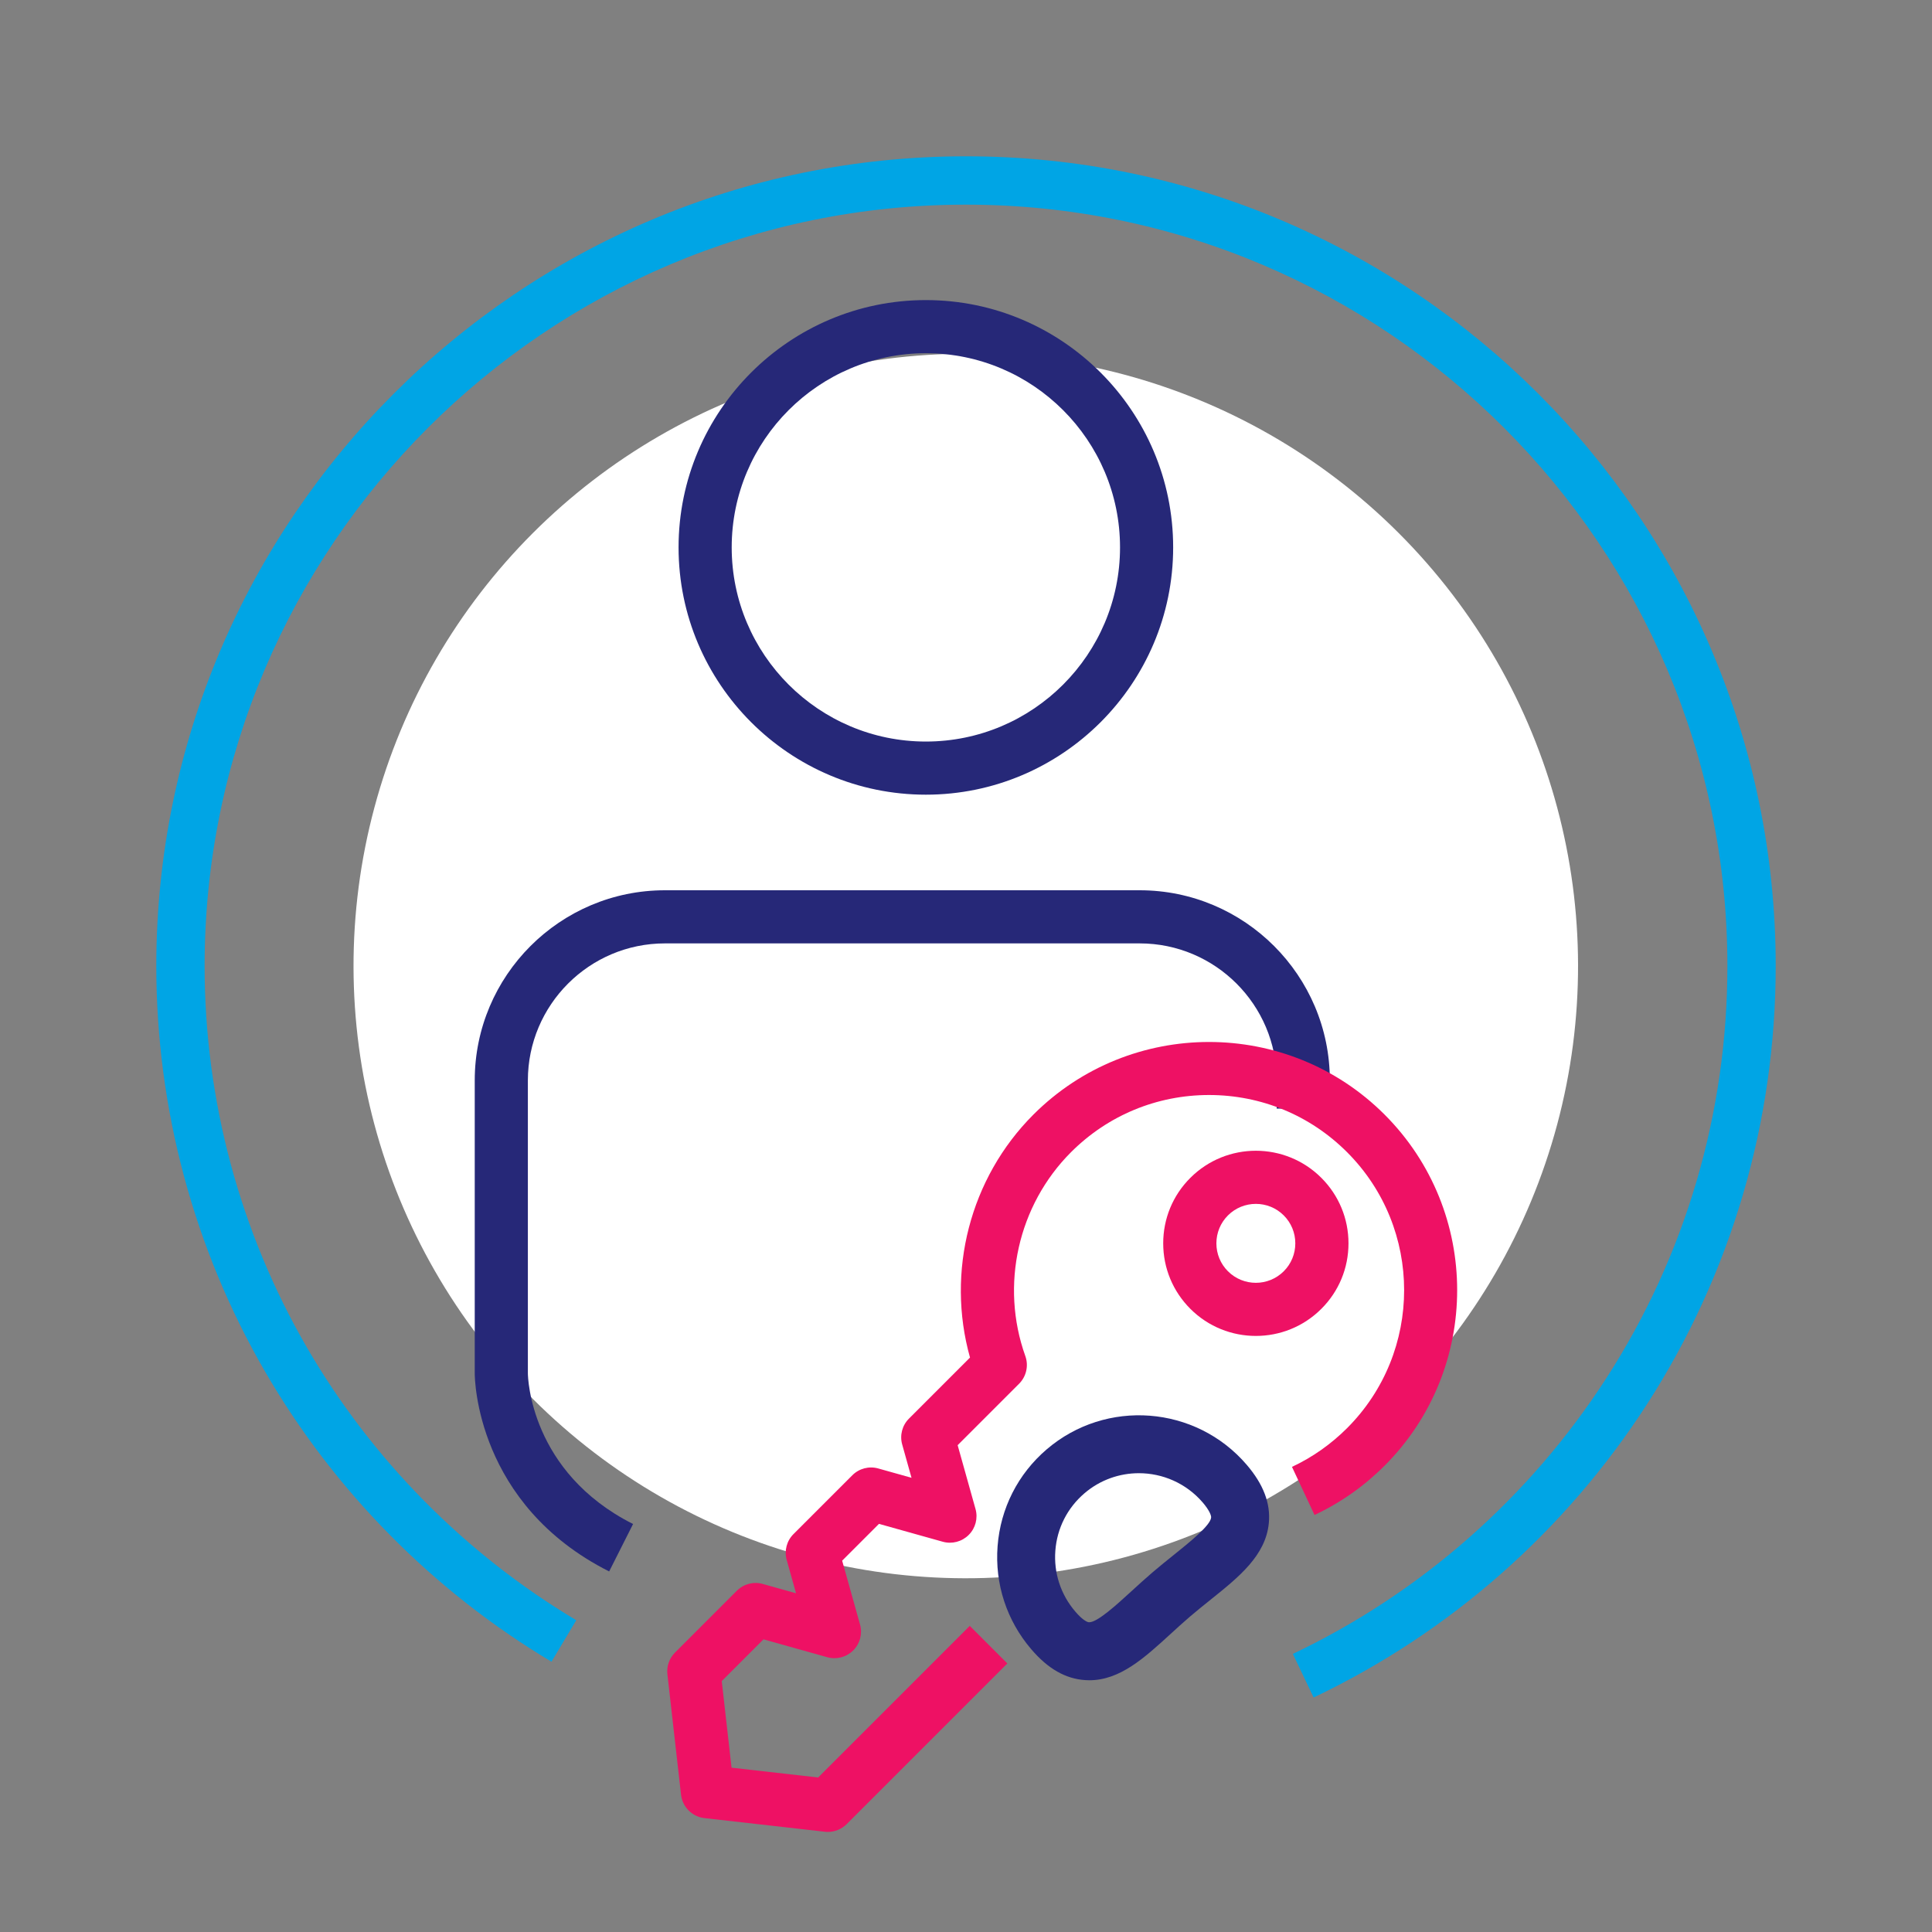<svg xmlns="http://www.w3.org/2000/svg" xmlns:xlink="http://www.w3.org/1999/xlink" id="Capa_3" x="0px" y="0px" viewBox="0 0 400 400" style="enable-background:new 0 0 400 400;" xml:space="preserve"><rect x="0" y="0" width="400" height="400" fill="#808080" stroke="none"/><style type="text/css">	.st0{fill:#00A5E5;}	.st1{fill:#FFFFFF;}	.st2{fill:#262878;}	.st3{fill:#EE1164;}	.st4{fill:none;stroke:#262878;stroke-width:11;stroke-linejoin:round;stroke-miterlimit:10;}	.st5{fill:none;stroke:#EE1164;stroke-width:11;stroke-linejoin:round;stroke-miterlimit:10;}</style><g>	<g>		<ellipse transform="matrix(0.707 -0.707 0.707 0.707 -82.843 200)" class="st1" cx="200" cy="200" rx="126.78" ry="126.78"></ellipse>	</g>	<path class="st0" d="M271.97,351.45l-4.3-9.03c26.53-12.63,48.98-32.39,64.94-57.14c16.38-25.41,25.03-54.9,25.03-85.27  c0-86.92-70.72-157.64-157.64-157.64S42.36,113.08,42.36,200c0,27.79,7.33,55.1,21.19,78.99c13.45,23.19,32.74,42.71,55.76,56.46  l-5.13,8.59c-24.48-14.61-44.98-35.37-59.28-60.03C40.16,258.6,32.36,229.55,32.36,200c0-92.44,75.2-167.64,167.64-167.64  S367.64,107.56,367.64,200c0,32.3-9.21,63.66-26.62,90.69C324.05,317.01,300.18,338.02,271.97,351.45z"></path>	<g>		<g>			<path class="st2" d="M126.12,325.35c-27.52-13.87-27.83-39.9-27.83-41v-60.66c0-21.71,17.66-39.37,39.37-39.37h98.3    c21.71,0,39.37,17.66,39.37,39.37v5.83h-11v-5.83c0-15.64-12.72-28.37-28.37-28.37h-98.3c-15.64,0-28.37,12.73-28.37,28.37v60.66    c0.01,0.8,0.48,20.44,21.78,31.18L126.12,325.35z"></path>			<path class="st2" d="M191.69,164.53c-28.23,0-51.2-22.97-51.2-51.2s22.97-51.2,51.2-51.2c28.23,0,51.2,22.97,51.2,51.2    S219.92,164.53,191.69,164.53z M191.69,73.13c-22.17,0-40.2,18.03-40.2,40.2s18.03,40.2,40.2,40.2c22.17,0,40.2-18.03,40.2-40.2    S213.86,73.13,191.69,73.13z"></path>		</g>		<g>			<path class="st3" d="M171.39,379.28c-0.21,0-0.41-0.01-0.62-0.04l-24.92-2.82c-2.55-0.29-4.56-2.3-4.85-4.85l-2.82-24.92    c-0.19-1.66,0.39-3.32,1.58-4.51l12.79-12.79c1.41-1.41,3.46-1.95,5.37-1.41l6.89,1.93l-1.93-6.89c-0.54-1.91,0-3.97,1.41-5.37    l12.17-12.17c1.41-1.41,3.46-1.95,5.37-1.41l6.89,1.93l-1.93-6.89c-0.54-1.91,0-3.97,1.41-5.37l12.63-12.63    c-4.98-17.76-0.02-37.17,13.13-50.31c20.05-20.04,52.66-20.04,72.7,0c20.04,20.04,20.04,52.66,0,72.7    c-4.24,4.24-9.12,7.67-14.5,10.2l-4.67-9.96c4.23-1.98,8.06-4.68,11.4-8.01c15.76-15.76,15.76-41.39,0-57.15    c-7.63-7.63-17.78-11.83-28.57-11.83c-10.79,0-20.94,4.2-28.57,11.83c-10.99,10.99-14.71,27.56-9.47,42.21    c0.72,2,0.21,4.24-1.29,5.74l-12.72,12.72l3.7,13.21c0.54,1.91,0,3.97-1.41,5.37c-1.41,1.41-3.46,1.94-5.37,1.41l-13.21-3.7    l-7.62,7.62l3.7,13.21c0.54,1.91,0,3.97-1.41,5.37c-1.41,1.41-3.46,1.94-5.37,1.41l-13.21-3.7l-8.64,8.64l2.03,17.93l17.93,2.03    l31.39-31.39l7.78,7.78l-33.27,33.27C174.24,378.71,172.83,379.28,171.39,379.28z"></path>			<path class="st3" d="M260.01,276.59c-4.91,0-9.82-1.87-13.56-5.61c-3.62-3.62-5.62-8.44-5.62-13.56c0-5.12,1.99-9.94,5.62-13.56    c7.48-7.48,19.64-7.48,27.12,0c3.62,3.62,5.62,8.44,5.62,13.56c0,5.12-1.99,9.94-5.62,13.56l0,0    C269.83,274.72,264.92,276.59,260.01,276.59z M260.01,249.25c-2.09,0-4.19,0.8-5.78,2.39c-1.54,1.54-2.39,3.6-2.39,5.78    c0,2.18,0.85,4.24,2.39,5.78c3.19,3.19,8.37,3.19,11.56,0c1.54-1.54,2.39-3.6,2.39-5.78c0-2.18-0.85-4.24-2.39-5.78    C264.19,250.04,262.1,249.25,260.01,249.25z"></path>		</g>		<path class="st2" d="M225.52,347.88c-0.27,0-0.53-0.01-0.8-0.03c-4.07-0.25-7.74-2.33-11.2-6.38c-5.1-5.96-7.58-13.54-6.98-21.36   c0.6-7.82,4.21-14.94,10.17-20.04c12.29-10.53,30.86-9.1,41.4,3.19c0,0,0,0,0,0c3.47,4.05,4.97,7.99,4.59,12.05   c-0.63,6.72-6.18,11.18-12.06,15.89c-1.4,1.12-2.84,2.28-4.26,3.49c-1.42,1.22-2.78,2.46-4.1,3.67   C236.93,343.25,231.88,347.88,225.52,347.88z M235.79,305.01c-4,0-8.02,1.37-11.28,4.17c-3.52,3.02-5.66,7.22-6.01,11.85   c-0.36,4.62,1.11,9.11,4.13,12.63c1.36,1.59,2.37,2.19,2.82,2.21c0.02,0,0.04,0,0.07,0c1.71,0,5.72-3.67,8.66-6.36   c1.39-1.27,2.83-2.59,4.39-3.93s3.09-2.56,4.56-3.74c3.15-2.53,7.46-5.99,7.62-7.65c0.04-0.45-0.39-1.54-1.75-3.13l0,0   C245.56,307.07,240.69,305.01,235.79,305.01z"></path>	</g></g></svg>